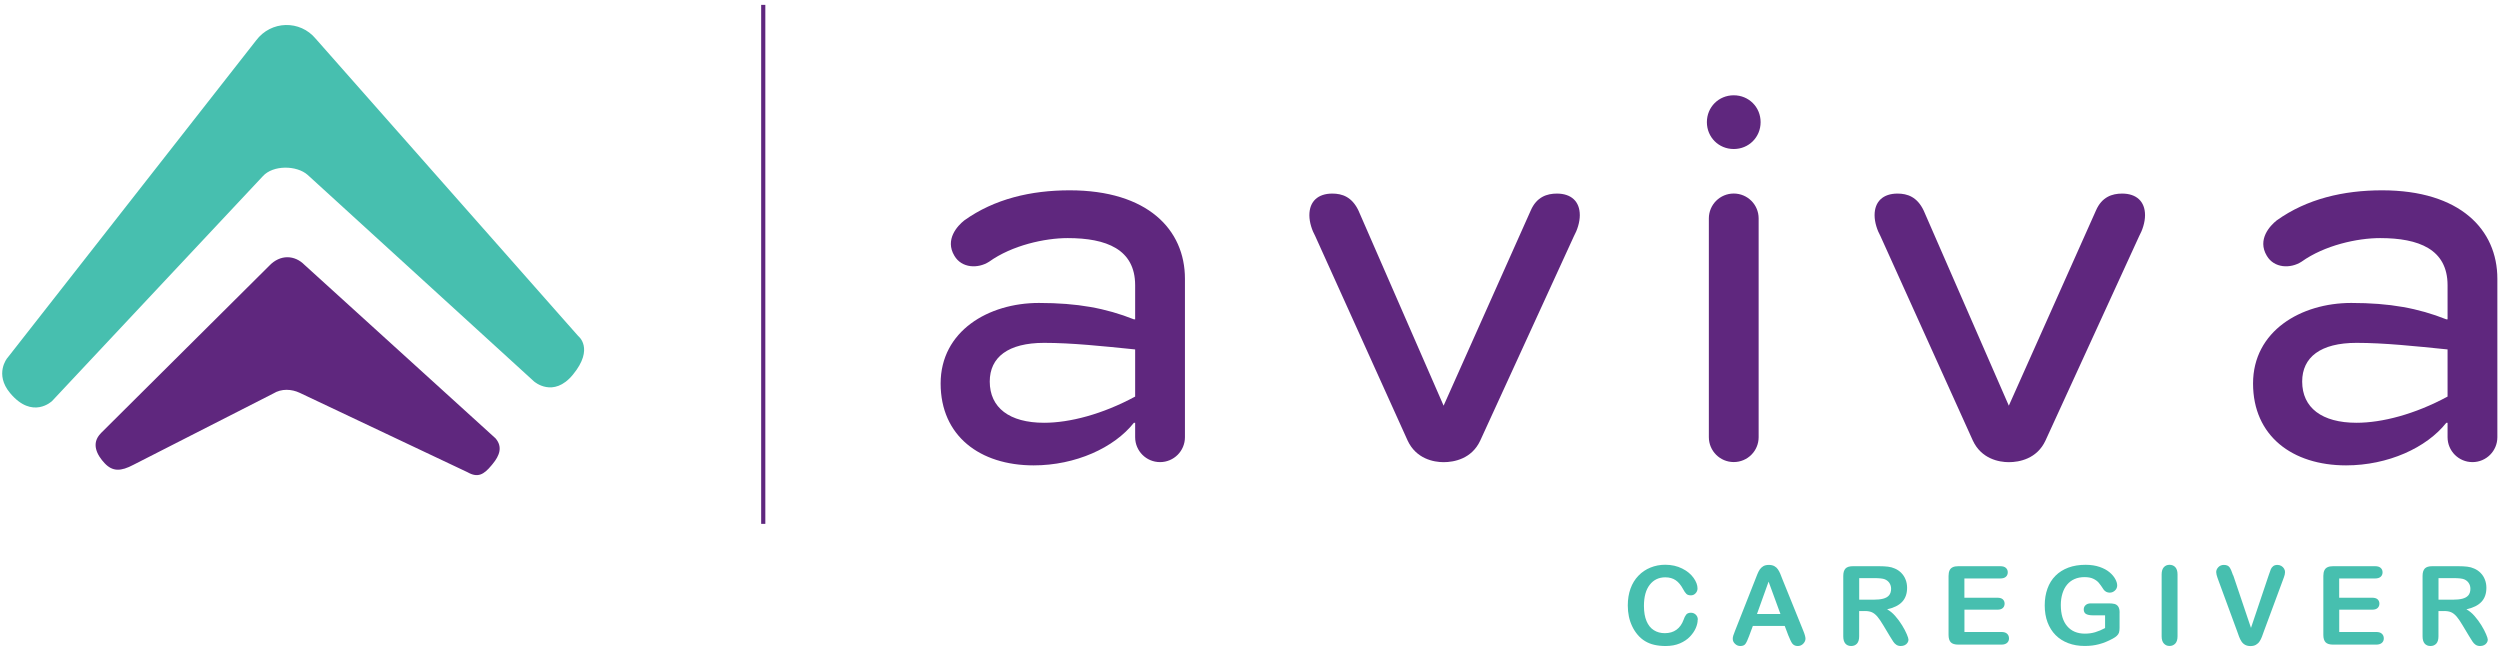 <svg width="300" height="80" viewBox="0 0 300 80" fill="none" xmlns="http://www.w3.org/2000/svg">
<g clip-path="url(#clip0_648_2660)">
<path d="M203.721 74.385C203.721 74.683 203.646 75.006 203.497 75.36C203.348 75.708 203.118 76.05 202.801 76.385C202.485 76.721 202.081 76.994 201.59 77.205C201.099 77.416 200.522 77.522 199.87 77.522C199.373 77.522 198.919 77.472 198.516 77.379C198.106 77.286 197.739 77.137 197.41 76.938C197.081 76.739 196.77 76.478 196.497 76.149C196.248 75.851 196.037 75.522 195.863 75.155C195.689 74.789 195.553 74.397 195.466 73.981C195.379 73.565 195.335 73.124 195.335 72.658C195.335 71.901 195.447 71.224 195.665 70.621C195.882 70.025 196.199 69.509 196.615 69.081C197.025 68.652 197.509 68.329 198.062 68.106C198.615 67.882 199.205 67.77 199.826 67.77C200.59 67.77 201.267 67.925 201.863 68.224C202.46 68.522 202.913 68.901 203.23 69.348C203.547 69.795 203.702 70.217 203.702 70.615C203.702 70.832 203.627 71.025 203.472 71.192C203.317 71.36 203.13 71.441 202.913 71.441C202.671 71.441 202.485 71.385 202.367 71.267C202.242 71.149 202.106 70.95 201.957 70.671C201.708 70.205 201.416 69.857 201.081 69.627C200.745 69.397 200.329 69.279 199.839 69.279C199.056 69.279 198.429 69.578 197.969 70.174C197.503 70.77 197.273 71.615 197.273 72.708C197.273 73.441 197.379 74.05 197.584 74.534C197.789 75.019 198.081 75.385 198.46 75.621C198.839 75.863 199.28 75.981 199.783 75.981C200.329 75.981 200.795 75.845 201.174 75.571C201.553 75.298 201.839 74.901 202.031 74.373C202.112 74.124 202.211 73.919 202.335 73.764C202.453 73.609 202.646 73.528 202.913 73.528C203.143 73.528 203.335 73.609 203.497 73.764C203.658 73.925 203.739 74.118 203.739 74.354L203.721 74.385Z" fill="#47BFAF"/>
<path d="M214.615 76.292L214.168 75.112H210.342L209.894 76.317C209.72 76.789 209.571 77.106 209.447 77.273C209.323 77.441 209.118 77.522 208.838 77.522C208.596 77.522 208.385 77.435 208.205 77.261C208.019 77.087 207.932 76.888 207.932 76.665C207.932 76.534 207.95 76.404 207.994 76.267C208.037 76.13 208.106 75.938 208.205 75.696L210.615 69.584C210.683 69.41 210.764 69.199 210.863 68.95C210.963 68.702 211.062 68.503 211.174 68.335C211.286 68.174 211.429 68.043 211.602 67.938C211.783 67.838 212 67.789 212.261 67.789C212.522 67.789 212.745 67.838 212.925 67.938C213.106 68.037 213.248 68.168 213.354 68.329C213.46 68.491 213.553 68.658 213.627 68.838C213.702 69.019 213.795 69.261 213.913 69.565L216.373 75.64C216.565 76.099 216.658 76.441 216.658 76.646C216.658 76.851 216.565 77.062 216.385 77.248C216.205 77.435 215.981 77.522 215.727 77.522C215.578 77.522 215.447 77.497 215.342 77.441C215.236 77.385 215.143 77.317 215.074 77.224C215 77.13 214.925 76.988 214.838 76.801C214.758 76.609 214.683 76.441 214.621 76.298L214.615 76.292ZM210.838 73.677H213.652L212.23 69.795L210.838 73.677Z" fill="#47BFAF"/>
<path d="M223.77 73.329H223.099V76.354C223.099 76.751 223.012 77.043 222.838 77.236C222.664 77.422 222.435 77.522 222.149 77.522C221.845 77.522 221.609 77.422 221.441 77.224C221.273 77.025 221.192 76.739 221.192 76.354V69.112C221.192 68.702 221.286 68.404 221.466 68.217C221.646 68.031 221.95 67.944 222.36 67.944H225.459C225.888 67.944 226.255 67.963 226.559 68C226.863 68.037 227.136 68.112 227.379 68.224C227.677 68.348 227.938 68.528 228.161 68.758C228.391 68.988 228.559 69.255 228.677 69.565C228.795 69.87 228.851 70.192 228.851 70.54C228.851 71.242 228.652 71.801 228.254 72.224C227.857 72.646 227.261 72.938 226.453 73.118C226.789 73.298 227.118 73.565 227.422 73.913C227.733 74.267 228.006 74.64 228.248 75.031C228.491 75.422 228.677 75.783 228.814 76.106C228.95 76.422 229.018 76.646 229.018 76.764C229.018 76.882 228.981 77.012 228.9 77.13C228.82 77.255 228.714 77.348 228.577 77.416C228.441 77.484 228.279 77.522 228.099 77.522C227.888 77.522 227.708 77.472 227.559 77.373C227.41 77.273 227.286 77.143 227.186 76.988C227.087 76.832 226.938 76.609 226.758 76.304L225.994 75.031C225.72 74.565 225.472 74.211 225.261 73.963C225.043 73.721 224.826 73.553 224.602 73.46C224.379 73.367 224.099 73.323 223.764 73.323L223.77 73.329ZM224.863 69.373H223.105V71.963H224.814C225.273 71.963 225.658 71.925 225.969 71.845C226.279 71.764 226.522 71.633 226.683 71.441C226.845 71.248 226.932 70.988 226.932 70.652C226.932 70.391 226.863 70.162 226.733 69.963C226.602 69.764 226.416 69.615 226.18 69.516C225.956 69.422 225.515 69.373 224.863 69.373Z" fill="#47BFAF"/>
<path d="M240.025 69.416H235.727V71.727H239.683C239.975 71.727 240.193 71.789 240.335 71.919C240.478 72.05 240.553 72.224 240.553 72.435C240.553 72.646 240.485 72.82 240.342 72.957C240.199 73.093 239.981 73.162 239.69 73.162H235.733V75.838H240.174C240.472 75.838 240.702 75.907 240.851 76.05C241 76.186 241.081 76.373 241.081 76.603C241.081 76.832 241.006 77.006 240.851 77.143C240.696 77.279 240.472 77.354 240.174 77.354H234.994C234.578 77.354 234.28 77.261 234.099 77.081C233.919 76.894 233.826 76.596 233.826 76.186V69.112C233.826 68.838 233.87 68.615 233.95 68.441C234.031 68.267 234.162 68.143 234.335 68.062C234.509 67.981 234.733 67.944 235 67.944H240.031C240.336 67.944 240.559 68.012 240.708 68.149C240.857 68.286 240.932 68.46 240.932 68.677C240.932 68.894 240.857 69.081 240.708 69.211C240.559 69.348 240.336 69.416 240.031 69.416H240.025Z" fill="#47BFAF"/>
<path d="M254.348 73.528V75.335C254.348 75.578 254.323 75.764 254.28 75.913C254.23 76.056 254.143 76.186 254.019 76.298C253.895 76.416 253.733 76.528 253.534 76.633C252.963 76.944 252.416 77.168 251.888 77.304C251.36 77.447 250.789 77.516 250.168 77.516C249.447 77.516 248.783 77.404 248.193 77.18C247.603 76.957 247.087 76.633 246.671 76.211C246.249 75.789 245.932 75.273 245.702 74.671C245.478 74.068 245.367 73.391 245.367 72.646C245.367 71.901 245.478 71.242 245.696 70.633C245.913 70.025 246.236 69.509 246.659 69.087C247.081 68.665 247.596 68.342 248.205 68.112C248.814 67.888 249.503 67.776 250.274 67.776C250.907 67.776 251.466 67.863 251.957 68.031C252.447 68.199 252.839 68.416 253.143 68.671C253.447 68.925 253.677 69.199 253.833 69.484C253.988 69.77 254.062 70.025 254.062 70.249C254.062 70.491 253.975 70.696 253.795 70.863C253.615 71.031 253.404 71.118 253.156 71.118C253.019 71.118 252.888 71.087 252.758 71.025C252.628 70.963 252.528 70.87 252.441 70.758C252.205 70.391 252.006 70.112 251.845 69.925C251.683 69.739 251.466 69.578 251.187 69.447C250.913 69.317 250.559 69.255 250.131 69.255C249.702 69.255 249.298 69.329 248.951 69.484C248.603 69.633 248.305 69.857 248.062 70.143C247.814 70.429 247.628 70.789 247.497 71.205C247.367 71.627 247.298 72.087 247.298 72.596C247.298 73.702 247.553 74.553 248.062 75.143C248.572 75.739 249.28 76.037 250.187 76.037C250.628 76.037 251.044 75.981 251.429 75.863C251.814 75.745 252.211 75.584 252.609 75.367V73.838H251.131C250.777 73.838 250.51 73.783 250.323 73.677C250.143 73.571 250.05 73.385 250.05 73.13C250.05 72.919 250.124 72.745 250.28 72.609C250.429 72.472 250.64 72.404 250.901 72.404H253.062C253.329 72.404 253.553 72.429 253.739 72.472C253.926 72.522 254.075 72.621 254.187 72.789C254.298 72.95 254.354 73.192 254.354 73.522L254.348 73.528Z" fill="#47BFAF"/>
<path d="M259.397 76.354V68.938C259.397 68.553 259.484 68.261 259.658 68.068C259.832 67.876 260.062 67.776 260.342 67.776C260.621 67.776 260.863 67.87 261.037 68.062C261.211 68.255 261.304 68.54 261.304 68.932V76.348C261.304 76.739 261.217 77.031 261.037 77.224C260.857 77.416 260.627 77.516 260.342 77.516C260.056 77.516 259.845 77.416 259.665 77.224C259.484 77.031 259.397 76.739 259.397 76.354Z" fill="#47BFAF"/>
<path d="M267.988 69.037L270.118 75.348L272.255 68.994C272.367 68.658 272.447 68.429 272.503 68.298C272.559 68.168 272.652 68.05 272.777 67.944C272.907 67.838 273.081 67.789 273.305 67.789C273.466 67.789 273.615 67.832 273.758 67.913C273.895 67.994 274.006 68.099 274.087 68.236C274.168 68.373 274.205 68.509 274.205 68.646C274.205 68.739 274.193 68.845 274.168 68.95C274.143 69.056 274.112 69.168 274.069 69.273C274.031 69.379 273.994 69.484 273.951 69.596L271.671 75.745C271.59 75.981 271.51 76.205 271.429 76.416C271.348 76.627 271.255 76.814 271.143 76.975C271.038 77.137 270.895 77.267 270.715 77.373C270.534 77.478 270.317 77.528 270.062 77.528C269.808 77.528 269.59 77.478 269.41 77.379C269.23 77.279 269.087 77.143 268.982 76.981C268.87 76.814 268.777 76.627 268.696 76.416C268.615 76.205 268.534 75.981 268.454 75.745L266.211 69.646C266.174 69.534 266.131 69.429 266.093 69.317C266.05 69.211 266.019 69.093 265.988 68.969C265.963 68.845 265.944 68.739 265.944 68.652C265.944 68.435 266.031 68.236 266.205 68.056C266.379 67.876 266.603 67.789 266.864 67.789C267.187 67.789 267.416 67.888 267.553 68.087C267.69 68.286 267.826 68.603 267.969 69.043L267.988 69.037Z" fill="#47BFAF"/>
<path d="M285 69.416H280.702V71.727H284.658C284.95 71.727 285.168 71.789 285.311 71.919C285.453 72.05 285.528 72.224 285.528 72.435C285.528 72.646 285.46 72.82 285.317 72.957C285.174 73.093 284.957 73.162 284.665 73.162H280.708V75.838H285.149C285.447 75.838 285.677 75.907 285.826 76.05C285.975 76.186 286.056 76.373 286.056 76.603C286.056 76.832 285.981 77.006 285.826 77.143C285.671 77.279 285.447 77.354 285.149 77.354H279.969C279.553 77.354 279.255 77.261 279.075 77.081C278.894 76.894 278.801 76.596 278.801 76.186V69.112C278.801 68.838 278.845 68.615 278.926 68.441C279.006 68.267 279.137 68.143 279.311 68.062C279.485 67.981 279.708 67.944 279.975 67.944H285.006C285.311 67.944 285.534 68.012 285.683 68.149C285.832 68.286 285.907 68.46 285.907 68.677C285.907 68.894 285.832 69.081 285.683 69.211C285.534 69.348 285.311 69.416 285.006 69.416H285Z" fill="#47BFAF"/>
<path d="M293.286 73.329H292.615V76.354C292.615 76.751 292.528 77.043 292.354 77.236C292.18 77.422 291.95 77.522 291.665 77.522C291.36 77.522 291.124 77.422 290.956 77.224C290.789 77.025 290.708 76.739 290.708 76.354V69.112C290.708 68.702 290.801 68.404 290.981 68.217C291.161 68.031 291.466 67.944 291.876 67.944H294.975C295.404 67.944 295.77 67.963 296.074 68C296.379 68.037 296.652 68.112 296.894 68.224C297.192 68.348 297.453 68.528 297.677 68.758C297.907 68.988 298.074 69.255 298.192 69.565C298.311 69.87 298.366 70.192 298.366 70.54C298.366 71.242 298.168 71.801 297.77 72.224C297.373 72.646 296.776 72.938 295.969 73.118C296.304 73.298 296.633 73.565 296.938 73.913C297.248 74.267 297.522 74.64 297.764 75.031C298.006 75.422 298.192 75.783 298.329 76.106C298.466 76.422 298.534 76.646 298.534 76.764C298.534 76.882 298.497 77.012 298.416 77.13C298.335 77.255 298.23 77.348 298.093 77.416C297.956 77.484 297.795 77.522 297.615 77.522C297.404 77.522 297.224 77.472 297.074 77.373C296.925 77.273 296.801 77.143 296.702 76.988C296.602 76.832 296.453 76.609 296.273 76.304L295.509 75.031C295.236 74.565 294.988 74.211 294.776 73.963C294.559 73.721 294.342 73.553 294.118 73.46C293.894 73.367 293.615 73.323 293.279 73.323L293.286 73.329ZM294.379 69.373H292.621V71.963H294.329C294.789 71.963 295.174 71.925 295.484 71.845C295.795 71.764 296.037 71.633 296.199 71.441C296.36 71.248 296.447 70.988 296.447 70.652C296.447 70.391 296.379 70.162 296.248 69.963C296.118 69.764 295.932 69.615 295.696 69.516C295.472 69.422 295.031 69.373 294.379 69.373Z" fill="#47BFAF"/>
<path d="M91.59 0.584V62.863" stroke="#5F277E" stroke-width="0.5" stroke-miterlimit="10"/>
<path d="M136.218 38.317V34.23C136.218 29.907 132.758 28.571 128.124 28.571C125.373 28.571 121.447 29.435 118.696 31.404C117.36 32.267 115.398 32.186 114.528 30.696C113.348 28.733 114.919 27.081 115.708 26.453C119.323 23.863 123.727 22.838 128.36 22.838C137.714 22.838 142.193 27.553 142.193 33.447V52.466C142.193 54.118 140.857 55.453 139.205 55.453C137.553 55.453 136.218 54.118 136.218 52.466V50.739H136.062C133.702 53.727 129.069 55.845 124.037 55.845C117.59 55.845 112.876 52.311 112.876 46.019C112.876 39.727 118.615 36.354 124.665 36.354C129.298 36.354 132.683 36.981 136.062 38.317H136.218ZM125.292 50.733C128.354 50.733 132.286 49.714 136.218 47.59V41.932C132.367 41.54 128.596 41.143 125.292 41.143C120.969 41.143 118.77 42.87 118.77 45.783C118.77 48.925 121.131 50.733 125.292 50.733Z" fill="#5F277E"/>
<path d="M173.23 48.689L183.683 25.273C184.391 23.621 185.646 23.23 186.826 23.23C188.553 23.23 189.577 24.174 189.577 25.826C189.577 26.689 189.261 27.634 188.869 28.342L177.633 52.863C176.615 55.062 174.49 55.46 173.236 55.46C172.056 55.46 169.938 55.068 168.913 52.863L157.832 28.342C157.441 27.634 157.124 26.689 157.124 25.826C157.124 24.174 158.149 23.23 159.876 23.23C161.056 23.23 162.236 23.621 163.018 25.273L173.236 48.689H173.23Z" fill="#5F277E"/>
<path d="M208.05 17.882C206.242 17.882 204.826 16.466 204.826 14.658C204.826 12.851 206.242 11.435 208.05 11.435C209.857 11.435 211.273 12.851 211.273 14.658C211.273 16.466 209.857 17.882 208.05 17.882ZM211.037 52.46C211.037 54.112 209.702 55.447 208.05 55.447C206.398 55.447 205.062 54.112 205.062 52.46V26.211C205.062 24.559 206.398 23.224 208.05 23.224C209.702 23.224 211.037 24.559 211.037 26.211V52.46Z" fill="#5F277E"/>
<path d="M241.056 48.689L251.509 25.273C252.217 23.621 253.472 23.23 254.652 23.23C256.379 23.23 257.404 24.174 257.404 25.826C257.404 26.689 257.087 27.634 256.696 28.342L245.46 52.863C244.441 55.062 242.317 55.46 241.062 55.46C239.882 55.46 237.764 55.068 236.739 52.863L225.658 28.342C225.267 27.634 224.95 26.689 224.95 25.826C224.95 24.174 225.975 23.23 227.702 23.23C228.882 23.23 230.062 23.621 230.845 25.273L241.062 48.689H241.056Z" fill="#5F277E"/>
<path d="M293.708 38.317V34.23C293.708 29.907 290.248 28.571 285.615 28.571C282.863 28.571 278.938 29.435 276.186 31.404C274.851 32.267 272.888 32.186 272.018 30.696C270.838 28.733 272.41 27.081 273.199 26.453C276.813 23.863 281.217 22.838 285.851 22.838C295.205 22.838 299.683 27.553 299.683 33.447V52.466C299.683 54.118 298.348 55.453 296.695 55.453C295.043 55.453 293.708 54.118 293.708 52.466V50.739H293.553C291.192 53.727 286.559 55.845 281.528 55.845C275.08 55.845 270.366 52.311 270.366 46.019C270.366 39.727 276.105 36.354 282.155 36.354C286.789 36.354 290.174 36.981 293.553 38.317H293.708ZM282.782 50.733C285.844 50.733 289.776 49.714 293.708 47.59V41.932C289.857 41.54 286.087 41.143 282.782 41.143C278.459 41.143 276.261 42.87 276.261 45.783C276.261 48.925 278.621 50.733 282.782 50.733Z" fill="#5F277E"/>
<path d="M12.112 51.975L32.298 31.901C33.627 30.497 35.366 30.59 36.54 31.783L59.459 52.596C60.335 53.609 59.963 54.658 59.112 55.683L58.963 55.863C58.062 56.95 57.335 57.373 56.099 56.665L35.975 47.143C34.975 46.671 33.776 46.615 32.789 47.224L16.012 55.776C14.509 56.571 13.522 56.609 12.565 55.596C11.64 54.615 10.882 53.211 12.118 51.975H12.112Z" fill="#5F277E"/>
<path d="M0.876 42.969L30.733 4.851C32.528 2.453 36.013 2.385 37.888 4.652L69.379 40.317C69.379 40.317 71.348 41.795 68.752 44.956C66.398 47.826 64.087 45.776 64.087 45.776L36.926 20.994C35.596 19.814 32.764 19.795 31.547 21.137L6.249 48.124C6.249 48.124 3.901 50.398 1.205 47.161C-0.696 44.876 0.87 42.969 0.87 42.969H0.876Z" fill="#47BFAF"/>
</g>
<defs>
<clipPath id="clip0_648_2660">
<rect width="300" height="77.64" fill="white"/>
</clipPath>
</defs>
</svg>
